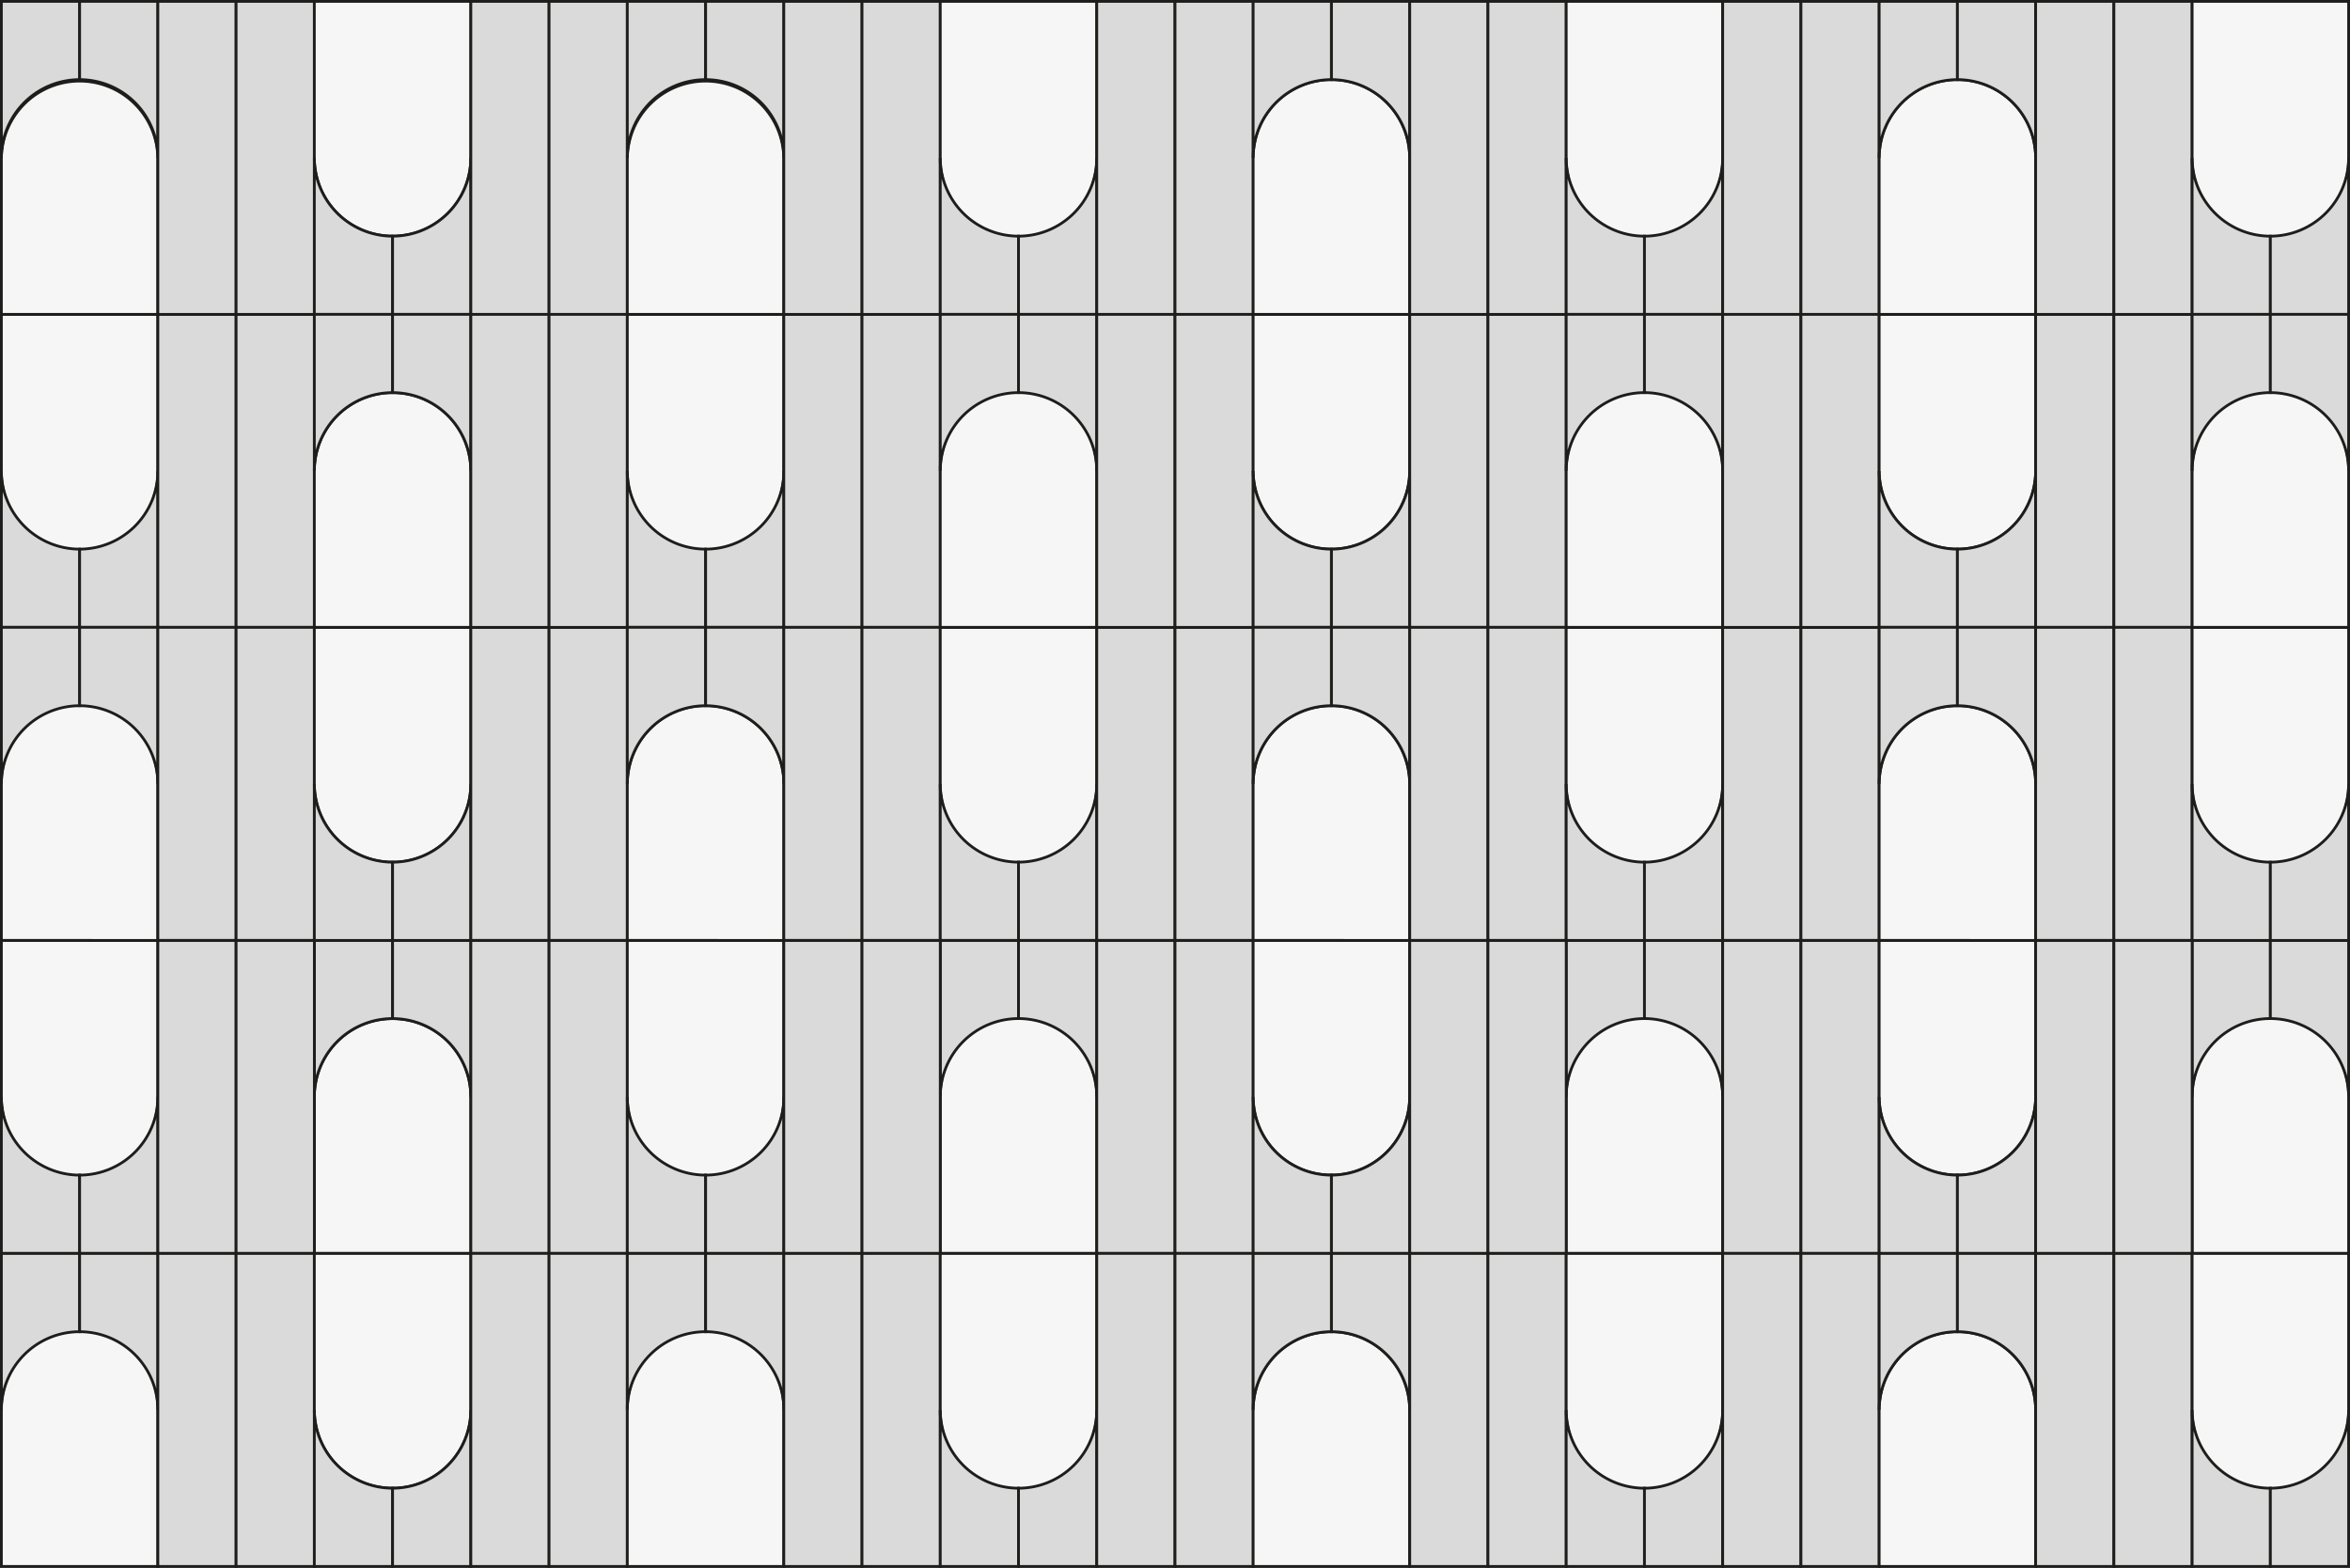 <?xml version="1.0" encoding="utf-8"?>
<svg viewBox="0 0 851.38 567.99" xmlns="http://www.w3.org/2000/svg"><rect x="0" y="0" width="851.38" height="567.99" fill="#808080" stroke="none"/><defs><style>.cls-1{fill:#f6f6f6;}.cls-1,.cls-2{stroke:#1d1d1b;stroke-miterlimit:10;}.cls-2{fill:#dadada;}</style></defs><g data-name="Capa 2" id="Capa_2"><g data-name="Capa 1" id="Capa_1-2"><path class="cls-1" d="M.5,113.89v56.69a28.35,28.35,0,1,0,56.69,0V113.89Z" data-area="1"/><path class="cls-2" d="M.5,170.6a28.36,28.36,0,0,0,28.35,28.33v28.34H.5Z" data-area="2"/><path class="cls-2" d="M57.19,170.6a28.35,28.35,0,0,1-28.34,28.33v28.34H57.19Z" data-area="2"/><rect class="cls-2" data-area="2" height="113.39" width="28.35" x="57.19" y="113.88"/><path class="cls-1" d="M.5,113.88V57.19a28.35,28.35,0,0,1,56.69,0v56.69Z" data-area="1"/><path class="cls-2" d="M.5,57.18A28.35,28.35,0,0,1,28.85,28.85V.5H.5Z" data-area="2"/><path class="cls-2" d="M57.19,57.18A28.34,28.34,0,0,0,28.85,28.85V.5H57.19Z" data-area="2"/><rect class="cls-2" data-area="2" height="113.39" width="28.35" x="57.19" y="0.5"/><rect class="cls-2" data-area="2" height="113.39" width="28.35" x="85.54" y="113.88"/><rect class="cls-2" data-area="2" height="113.39" width="28.35" x="85.54" y="0.5"/><path class="cls-1" d="M113.88.51V57.2a28.35,28.35,0,0,0,56.7,0V.51Z" data-area="1"/><path class="cls-2" d="M113.88,57.21a28.36,28.36,0,0,0,28.35,28.34v28.34H113.88Z" data-area="2"/><path class="cls-2" d="M170.58,57.21a28.36,28.36,0,0,1-28.35,28.34v28.34h28.35Z" data-area="2"/><rect class="cls-2" data-area="2" height="113.39" width="28.35" x="170.58" y="0.5"/><rect class="cls-2" data-area="2" height="113.39" width="28.35" x="198.92" y="0.5"/><path class="cls-1" d="M113.88,454.05V397.37a28.35,28.35,0,1,1,56.7,0v56.68Z" data-area="1"/><path class="cls-2" d="M113.88,397.35A28.35,28.35,0,0,1,142.23,369V340.67H113.88Z" data-area="2"/><path class="cls-2" d="M170.58,397.35A28.35,28.35,0,0,0,142.23,369V340.67h28.35Z" data-area="2"/><rect class="cls-2" data-area="2" height="113.39" width="28.35" x="170.58" y="340.67"/><rect class="cls-2" data-area="2" height="113.39" width="28.35" x="198.92" y="340.67"/><path class="cls-1" d="M.5,340.67v56.68a28.35,28.35,0,1,0,56.69,0V340.67Z" data-area="1"/><path class="cls-2" d="M.5,397.37A28.35,28.35,0,0,0,28.85,425.7v28.35H.5Z" data-area="2"/><path class="cls-2" d="M57.19,397.37A28.34,28.34,0,0,1,28.85,425.7v28.35H57.19Z" data-area="2"/><rect class="cls-2" data-area="2" height="113.39" width="28.35" x="57.19" y="340.66"/><path class="cls-1" d="M.5,340.66V284a28.35,28.35,0,1,1,56.69,0v56.69Z" data-area="1"/><path class="cls-2" d="M.5,284a28.35,28.35,0,0,1,28.35-28.33V227.27H.5Z" data-area="2"/><path class="cls-2" d="M57.19,284a28.34,28.34,0,0,0-28.34-28.33V227.27H57.19Z" data-area="2"/><rect class="cls-2" data-area="2" height="113.39" width="28.35" x="57.19" y="227.27"/><rect class="cls-2" data-area="2" height="113.39" width="28.35" x="85.54" y="340.66"/><rect class="cls-2" data-area="2" height="113.39" width="28.35" x="85.54" y="227.27"/><path class="cls-1" d="M113.88,227.28V284a28.35,28.35,0,0,0,56.7,0V227.28Z" data-area="1"/><path class="cls-2" d="M113.88,284a28.35,28.35,0,0,0,28.35,28.33v28.35H113.88Z" data-area="2"/><path class="cls-2" d="M170.58,284a28.35,28.35,0,0,1-28.35,28.33v28.35h28.35Z" data-area="2"/><rect class="cls-2" data-area="2" height="113.39" width="28.35" x="170.58" y="227.27"/><path class="cls-1" d="M113.88,227.27V170.59a28.35,28.35,0,0,1,56.7,0v56.68Z" data-area="1"/><path class="cls-2" d="M113.88,170.57a28.35,28.35,0,0,1,28.35-28.33V113.89H113.88Z" data-area="2"/><path class="cls-2" d="M170.58,170.57a28.35,28.35,0,0,0-28.35-28.33V113.89h28.35Z" data-area="2"/><rect class="cls-2" data-area="2" height="113.39" width="28.35" x="170.58" y="113.89"/><rect class="cls-2" data-area="2" height="113.39" width="28.35" x="198.92" y="227.27"/><rect class="cls-2" data-area="2" height="113.39" width="28.35" x="198.92" y="113.89"/><path class="cls-1" d="M227.27,113.89v56.69a28.35,28.35,0,1,0,56.69,0V113.89Z" data-area="1"/><path class="cls-2" d="M227.27,170.6a28.35,28.35,0,0,0,28.34,28.33v28.34H227.27Z" data-area="2"/><path class="cls-2" d="M284,170.6a28.36,28.36,0,0,1-28.35,28.33v28.34H284Z" data-area="2"/><rect class="cls-2" data-area="2" height="113.39" width="28.35" x="283.96" y="113.88"/><path class="cls-1" d="M227.27,113.88V57.19a28.35,28.35,0,0,1,56.69,0v56.69Z" data-area="1"/><path class="cls-2" d="M227.27,57.18a28.34,28.34,0,0,1,28.34-28.33V.5H227.27Z" data-area="2"/><path class="cls-2" d="M284,57.18a28.35,28.35,0,0,0-28.35-28.33V.5H284Z" data-area="2"/><rect class="cls-2" data-area="2" height="113.39" width="28.35" x="283.96" y="0.5"/><rect class="cls-2" data-area="2" height="113.39" width="28.35" x="312.3" y="113.88"/><rect class="cls-2" data-area="2" height="113.39" width="28.35" x="312.3" y="0.5"/><path class="cls-1" d="M340.65.51V57.2a28.35,28.35,0,1,0,56.69,0V.51Z" data-area="1"/><path class="cls-2" d="M340.65,57.21A28.36,28.36,0,0,0,369,85.55v28.34H340.65Z" data-area="2"/><path class="cls-2" d="M397.34,57.21A28.34,28.34,0,0,1,369,85.55v28.34h28.34Z" data-area="2"/><rect class="cls-2" data-area="2" height="113.39" width="28.35" x="397.34" y="0.5"/><rect class="cls-2" data-area="2" height="113.39" width="28.35" x="425.69" y="0.5"/><path class="cls-1" d="M340.65,454.05V397.37a28.35,28.35,0,1,1,56.69,0v56.68Z" data-area="1"/><path class="cls-2" d="M340.65,397.35A28.35,28.35,0,0,1,369,369V340.67H340.65Z" data-area="2"/><path class="cls-2" d="M397.34,397.35A28.33,28.33,0,0,0,369,369V340.67h28.34Z" data-area="2"/><rect class="cls-2" data-area="2" height="113.39" width="28.35" x="397.34" y="340.67"/><rect class="cls-2" data-area="2" height="113.39" width="28.35" x="425.69" y="340.67"/><path class="cls-1" d="M227.27,340.67v56.68a28.35,28.35,0,1,0,56.69,0V340.67Z" data-area="1"/><path class="cls-2" d="M227.27,397.37a28.34,28.34,0,0,0,28.34,28.33v28.35H227.27Z" data-area="2"/><path class="cls-2" d="M284,397.37a28.35,28.35,0,0,1-28.35,28.33v28.35H284Z" data-area="2"/><rect class="cls-2" data-area="2" height="113.39" width="28.35" x="283.96" y="340.66"/><path class="cls-1" d="M227.27,340.66V284A28.35,28.35,0,1,1,284,284v56.69Z" data-area="1"/><path class="cls-2" d="M227.27,284a28.34,28.34,0,0,1,28.34-28.33V227.27H227.27Z" data-area="2"/><path class="cls-2" d="M284,284a28.35,28.35,0,0,0-28.35-28.33V227.27H284Z" data-area="2"/><rect class="cls-2" data-area="2" height="113.39" width="28.35" x="283.96" y="227.27"/><rect class="cls-2" data-area="2" height="113.39" width="28.35" x="312.3" y="340.66"/><rect class="cls-2" data-area="2" height="113.39" width="28.35" x="312.3" y="227.27"/><path class="cls-1" d="M340.65,227.28V284a28.35,28.35,0,1,0,56.69,0V227.28Z" data-area="1"/><path class="cls-2" d="M340.65,284A28.35,28.35,0,0,0,369,312.32v28.35H340.65Z" data-area="2"/><path class="cls-2" d="M397.34,284A28.33,28.33,0,0,1,369,312.32v28.35h28.34Z" data-area="2"/><rect class="cls-2" data-area="2" height="113.39" width="28.35" x="397.34" y="227.27"/><path class="cls-1" d="M340.65,227.27V170.59a28.35,28.35,0,1,1,56.69,0v56.68Z" data-area="1"/><path class="cls-2" d="M340.65,170.57A28.35,28.35,0,0,1,369,142.24V113.89H340.65Z" data-area="2"/><path class="cls-2" d="M397.34,170.57A28.33,28.33,0,0,0,369,142.24V113.89h28.34Z" data-area="2"/><rect class="cls-2" data-area="2" height="113.39" width="28.35" x="397.34" y="113.89"/><rect class="cls-2" data-area="2" height="113.39" width="28.35" x="425.69" y="227.27"/><rect class="cls-2" data-area="2" height="113.39" width="28.35" x="425.69" y="113.89"/><path class="cls-1" d="M454,113.89v56.69a28.35,28.35,0,0,0,56.7,0V113.89Z" data-area="1"/><path class="cls-2" d="M454,170.6a28.34,28.34,0,0,0,28.34,28.33v28.34H454Z" data-area="2"/><path class="cls-2" d="M510.73,170.6a28.36,28.36,0,0,1-28.35,28.33v28.34h28.35Z" data-area="2"/><rect class="cls-2" data-area="2" height="113.39" width="28.35" x="510.73" y="113.88"/><path class="cls-1" d="M454,113.88V57.19a28.35,28.35,0,0,1,56.7,0v56.69Z" data-area="1"/><path class="cls-2" d="M454,57.18a28.33,28.33,0,0,1,28.34-28.33V.5H454Z" data-area="2"/><path class="cls-2" d="M510.73,57.18a28.35,28.35,0,0,0-28.35-28.33V.5h28.35Z" data-area="2"/><rect class="cls-2" data-area="2" height="113.39" width="28.35" x="510.73" y="0.5"/><rect class="cls-2" data-area="2" height="113.39" width="28.35" x="539.07" y="113.88"/><rect class="cls-2" data-area="2" height="113.39" width="28.35" x="539.07" y="0.5"/><path class="cls-1" d="M567.42.51V57.2a28.35,28.35,0,1,0,56.69,0V.51Z" data-area="1"/><path class="cls-2" d="M567.42,57.21a28.35,28.35,0,0,0,28.35,28.34v28.34H567.42Z" data-area="2"/><path class="cls-2" d="M624.11,57.21a28.35,28.35,0,0,1-28.34,28.34v28.34h28.34Z" data-area="2"/><rect class="cls-2" data-area="2" height="113.39" width="28.35" x="624.11" y="0.5"/><rect class="cls-2" data-area="2" height="113.39" width="28.35" x="652.46" y="0.5"/><path class="cls-1" d="M567.42,454.05V397.37a28.35,28.35,0,1,1,56.69,0v56.68Z" data-area="1"/><path class="cls-2" d="M567.42,397.35A28.34,28.34,0,0,1,595.77,369V340.67H567.42Z" data-area="2"/><path class="cls-2" d="M624.11,397.35A28.34,28.34,0,0,0,595.77,369V340.67h28.34Z" data-area="2"/><rect class="cls-2" data-area="2" height="113.39" width="28.35" x="624.11" y="340.67"/><rect class="cls-2" data-area="2" height="113.39" width="28.35" x="652.46" y="340.67"/><path class="cls-1" d="M454,340.67v56.68a28.35,28.35,0,0,0,56.7,0V340.67Z" data-area="1"/><path class="cls-2" d="M454,397.37a28.33,28.33,0,0,0,28.34,28.33v28.35H454Z" data-area="2"/><path class="cls-2" d="M510.73,397.37a28.35,28.35,0,0,1-28.35,28.33v28.35h28.35Z" data-area="2"/><rect class="cls-2" data-area="2" height="113.39" width="28.35" x="510.73" y="340.66"/><path class="cls-1" d="M454,340.66V284a28.35,28.35,0,0,1,56.7,0v56.69Z" data-area="1"/><path class="cls-2" d="M454,284a28.33,28.33,0,0,1,28.34-28.33V227.27H454Z" data-area="2"/><path class="cls-2" d="M510.73,284a28.35,28.35,0,0,0-28.35-28.33V227.27h28.35Z" data-area="2"/><rect class="cls-2" data-area="2" height="113.39" width="28.35" x="510.73" y="227.27"/><rect class="cls-2" data-area="2" height="113.39" width="28.35" x="539.07" y="340.66"/><rect class="cls-2" data-area="2" height="113.39" width="28.35" x="539.07" y="227.27"/><path class="cls-1" d="M567.42,227.28V284a28.35,28.35,0,1,0,56.69,0V227.28Z" data-area="1"/><path class="cls-2" d="M567.42,284a28.34,28.34,0,0,0,28.35,28.33v28.35H567.42Z" data-area="2"/><path class="cls-2" d="M624.11,284a28.34,28.34,0,0,1-28.34,28.33v28.35h28.34Z" data-area="2"/><rect class="cls-2" data-area="2" height="113.39" width="28.35" x="624.11" y="227.27"/><path class="cls-1" d="M567.42,227.27V170.59a28.35,28.35,0,1,1,56.69,0v56.68Z" data-area="1"/><path class="cls-2" d="M567.42,170.57a28.34,28.34,0,0,1,28.35-28.33V113.89H567.42Z" data-area="2"/><path class="cls-2" d="M624.11,170.57a28.34,28.34,0,0,0-28.34-28.33V113.89h28.34Z" data-area="2"/><rect class="cls-2" data-area="2" height="113.39" width="28.35" x="624.11" y="113.89"/><rect class="cls-2" data-area="2" height="113.39" width="28.35" x="652.46" y="227.27"/><rect class="cls-2" data-area="2" height="113.39" width="28.35" x="652.46" y="113.89"/><path class="cls-1" d="M680.8,113.89v56.69a28.35,28.35,0,0,0,56.7,0V113.89Z" data-area="1"/><path class="cls-2" d="M680.8,170.6a28.36,28.36,0,0,0,28.35,28.33v28.34H680.8Z" data-area="2"/><path class="cls-2" d="M737.49,170.6a28.34,28.34,0,0,1-28.34,28.33v28.34h28.34Z" data-area="2"/><rect class="cls-2" data-area="2" height="113.39" width="28.35" x="737.49" y="113.88"/><path class="cls-1" d="M680.8,113.88V57.19a28.35,28.35,0,0,1,56.7,0v56.69Z" data-area="1"/><path class="cls-2" d="M680.8,57.18a28.35,28.35,0,0,1,28.35-28.33V.5H680.8Z" data-area="2"/><path class="cls-2" d="M737.49,57.18a28.33,28.33,0,0,0-28.34-28.33V.5h28.34Z" data-area="2"/><rect class="cls-2" data-area="2" height="113.39" width="28.35" x="737.49" y="0.5"/><rect class="cls-2" data-area="2" height="113.39" width="28.35" x="765.84" y="113.88"/><rect class="cls-2" data-area="2" height="113.39" width="28.35" x="765.84" y="0.5"/><path class="cls-1" d="M794.19.51V57.2a28.35,28.35,0,1,0,56.69,0V.51Z" data-area="1"/><path class="cls-2" d="M794.19,57.21a28.34,28.34,0,0,0,28.34,28.34v28.34H794.19Z" data-area="2"/><path class="cls-2" d="M850.88,57.21a28.36,28.36,0,0,1-28.35,28.34v28.34h28.35Z" data-area="2"/><path class="cls-1" d="M794.19,454.05V397.37a28.35,28.35,0,1,1,56.69,0v56.68Z" data-area="1"/><path class="cls-2" d="M794.19,397.35A28.33,28.33,0,0,1,822.53,369V340.67H794.19Z" data-area="2"/><path class="cls-2" d="M850.88,397.35A28.35,28.35,0,0,0,822.53,369V340.67h28.35Z" data-area="2"/><path class="cls-1" d="M680.8,340.67v56.68a28.35,28.35,0,0,0,56.7,0V340.67Z" data-area="1"/><path class="cls-2" d="M680.8,397.37a28.35,28.35,0,0,0,28.35,28.33v28.35H680.8Z" data-area="2"/><path class="cls-2" d="M737.49,397.37a28.33,28.33,0,0,1-28.34,28.33v28.35h28.34Z" data-area="2"/><rect class="cls-2" data-area="2" height="113.39" width="28.35" x="737.49" y="340.66"/><path class="cls-1" d="M680.8,340.66V284a28.35,28.35,0,0,1,56.7,0v56.69Z" data-area="1"/><path class="cls-2" d="M680.8,284a28.35,28.35,0,0,1,28.35-28.33V227.27H680.8Z" data-area="2"/><path class="cls-2" d="M737.49,284a28.33,28.33,0,0,0-28.34-28.33V227.27h28.34Z" data-area="2"/><rect class="cls-2" data-area="2" height="113.39" width="28.35" x="737.49" y="227.27"/><rect class="cls-2" data-area="2" height="113.39" width="28.35" x="765.84" y="340.66"/><rect class="cls-2" data-area="2" height="113.39" width="28.35" x="765.84" y="227.27"/><path class="cls-1" d="M794.19,227.28V284a28.35,28.35,0,1,0,56.69,0V227.28Z" data-area="1"/><path class="cls-2" d="M794.19,284a28.33,28.33,0,0,0,28.34,28.33v28.35H794.19Z" data-area="2"/><path class="cls-2" d="M850.88,284a28.35,28.35,0,0,1-28.35,28.33v28.35h28.35Z" data-area="2"/><path class="cls-1" d="M794.19,227.27V170.59a28.35,28.35,0,1,1,56.69,0v56.68Z" data-area="1"/><path class="cls-2" d="M794.19,170.57a28.33,28.33,0,0,1,28.34-28.33V113.89H794.19Z" data-area="2"/><path class="cls-2" d="M850.88,170.57a28.35,28.35,0,0,0-28.35-28.33V113.89h28.35Z" data-area="2"/><path class="cls-1" d="M.5,567.47V510.79a28.35,28.35,0,1,1,56.69,0v56.68Z" data-area="1"/><path class="cls-2" d="M.5,510.77a28.35,28.35,0,0,1,28.35-28.33V454.09H.5Z" data-area="2"/><path class="cls-2" d="M57.19,510.77a28.34,28.34,0,0,0-28.34-28.33V454.09H57.19Z" data-area="2"/><rect class="cls-2" data-area="2" height="113.39" width="28.35" x="57.19" y="454.09"/><rect class="cls-2" data-area="2" height="113.39" width="28.35" x="85.54" y="454.09"/><path class="cls-1" d="M113.88,454.09v56.69a28.35,28.35,0,0,0,56.7,0V454.09Z" data-area="1"/><path class="cls-2" d="M113.88,510.8a28.36,28.36,0,0,0,28.35,28.33v28.34H113.88Z" data-area="2"/><path class="cls-2" d="M170.58,510.8a28.36,28.36,0,0,1-28.35,28.33v28.34h28.35Z" data-area="2"/><rect class="cls-2" data-area="2" height="113.39" width="28.35" x="170.58" y="454.08"/><rect class="cls-2" data-area="2" height="113.39" width="28.35" x="198.92" y="454.08"/><path class="cls-1" d="M227.27,567.47V510.79a28.35,28.35,0,1,1,56.69,0v56.68Z" data-area="1"/><path class="cls-2" d="M227.27,510.77a28.34,28.34,0,0,1,28.34-28.33V454.09H227.27Z" data-area="2"/><path class="cls-2" d="M284,510.77a28.35,28.35,0,0,0-28.35-28.33V454.09H284Z" data-area="2"/><rect class="cls-2" data-area="2" height="113.39" width="28.35" x="283.96" y="454.09"/><rect class="cls-2" data-area="2" height="113.39" width="28.35" x="312.3" y="454.09"/><path class="cls-1" d="M340.65,454.09v56.69a28.35,28.35,0,1,0,56.69,0V454.09Z" data-area="1"/><path class="cls-2" d="M340.65,510.8A28.36,28.36,0,0,0,369,539.13v28.34H340.65Z" data-area="2"/><path class="cls-2" d="M397.34,510.8A28.34,28.34,0,0,1,369,539.13v28.34h28.34Z" data-area="2"/><rect class="cls-2" data-area="2" height="113.39" width="28.35" x="397.34" y="454.08"/><rect class="cls-2" data-area="2" height="113.39" width="28.35" x="425.69" y="454.08"/><path class="cls-1" d="M454,567.47V510.79a28.35,28.35,0,0,1,56.7,0v56.68Z" data-area="1"/><path class="cls-2" d="M454,510.77a28.33,28.33,0,0,1,28.34-28.33V454.09H454Z" data-area="2"/><path class="cls-2" d="M510.73,510.77a28.35,28.35,0,0,0-28.35-28.33V454.09h28.35Z" data-area="2"/><rect class="cls-2" data-area="2" height="113.39" width="28.35" x="510.73" y="454.09"/><rect class="cls-2" data-area="2" height="113.39" width="28.35" x="539.07" y="454.09"/><path class="cls-1" d="M567.42,454.09v56.69a28.35,28.35,0,1,0,56.69,0V454.09Z" data-area="1"/><path class="cls-2" d="M567.42,510.8a28.35,28.35,0,0,0,28.35,28.33v28.34H567.42Z" data-area="2"/><path class="cls-2" d="M624.11,510.8a28.35,28.35,0,0,1-28.34,28.33v28.34h28.34Z" data-area="2"/><rect class="cls-2" data-area="2" height="113.39" width="28.35" x="624.11" y="454.08"/><rect class="cls-2" data-area="2" height="113.39" width="28.35" x="652.46" y="454.08"/><path class="cls-1" d="M680.8,567.47V510.79a28.35,28.35,0,0,1,56.7,0v56.68Z" data-area="1"/><path class="cls-2" d="M680.8,510.77a28.35,28.35,0,0,1,28.35-28.33V454.09H680.8Z" data-area="2"/><path class="cls-2" d="M737.49,510.77a28.33,28.33,0,0,0-28.34-28.33V454.09h28.34Z" data-area="2"/><rect class="cls-2" data-area="2" height="113.39" width="28.35" x="737.49" y="454.09"/><rect class="cls-2" data-area="2" height="113.39" width="28.35" x="765.84" y="454.09"/><path class="cls-1" d="M794.19,454.09v56.69a28.35,28.35,0,1,0,56.69,0V454.09Z" data-area="1"/><path class="cls-2" d="M794.19,510.8a28.34,28.34,0,0,0,28.34,28.33v28.34H794.19Z" data-area="2"/><path class="cls-2" d="M850.88,510.8a28.36,28.36,0,0,1-28.35,28.33v28.34h28.35Z" data-area="2"/></g></g></svg>